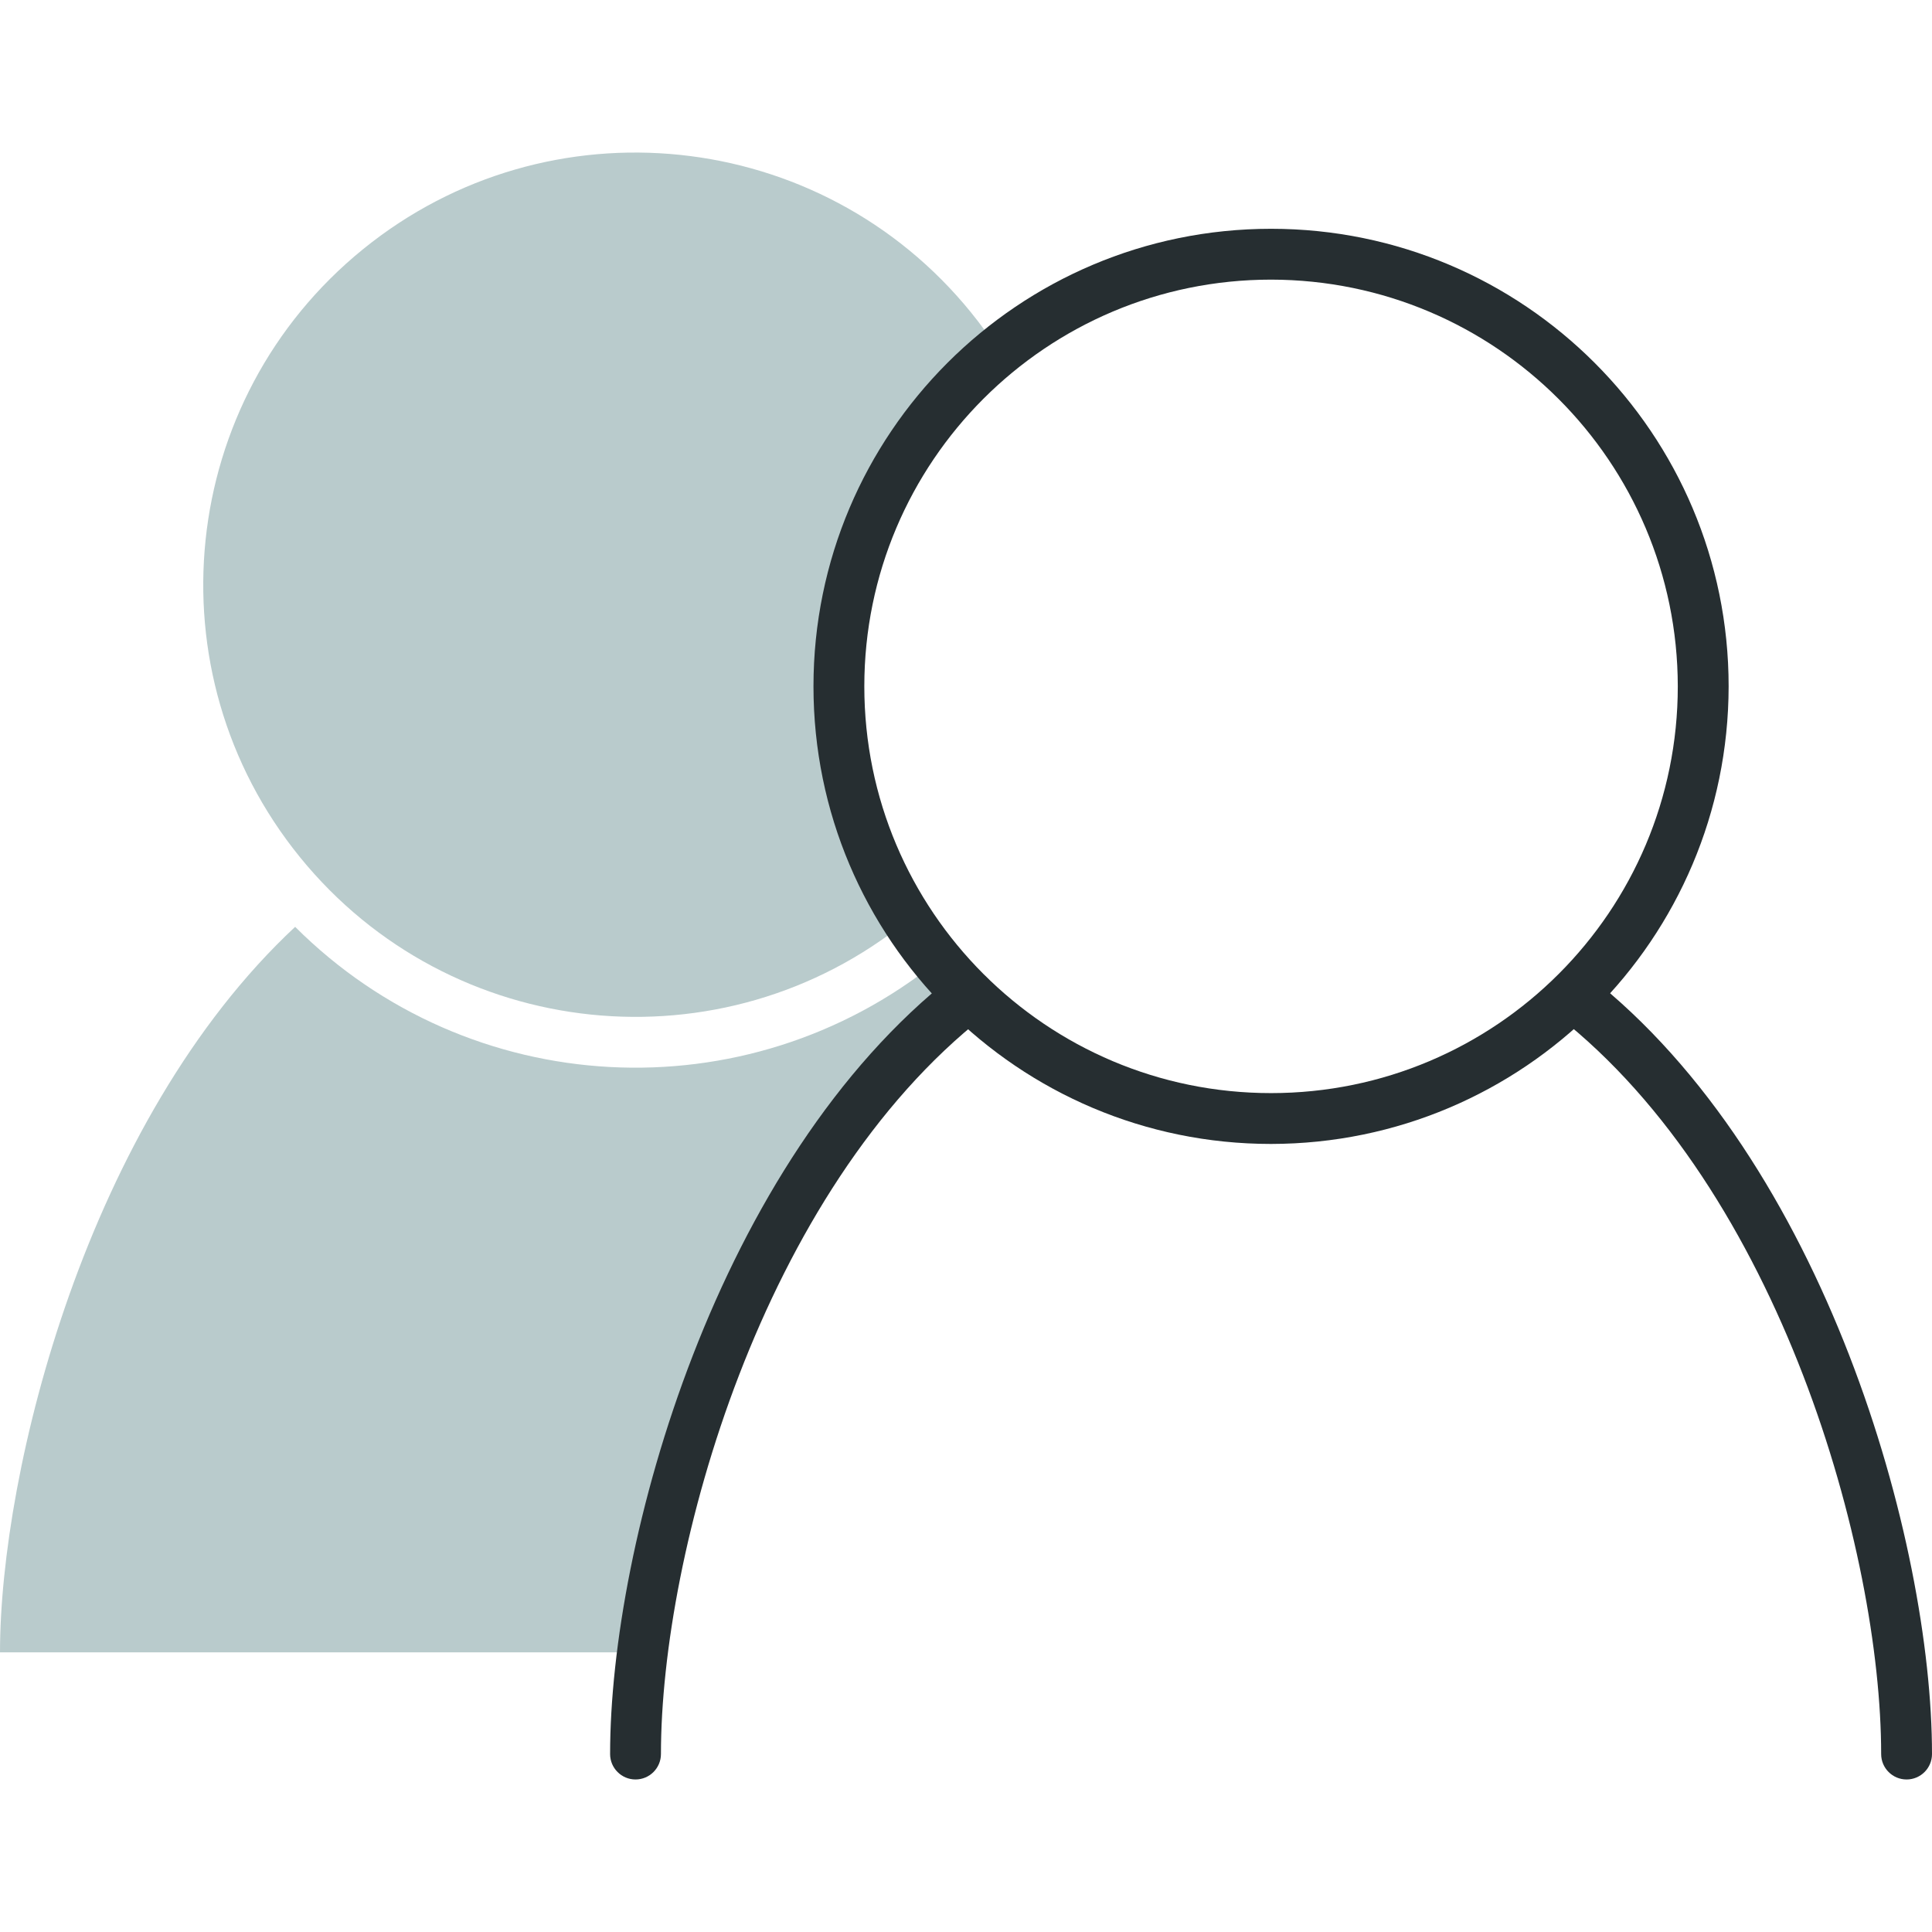 <svg xmlns="http://www.w3.org/2000/svg" width="512" viewBox="0 0 76 64" height="512"><g id="Layer_2_1_"><g id="linear_-_fill"><path fill="#b9cbcc" d="m38.13 33.16c-7.85 6.14-11.81 17.8-12.84 25.84h-25.29c0-7.15 3.42-20.9 11.61-28.54 6.844 6.835 17.737 7.417 25.27 1.35.388.476.805.927 1.25 1.35z"></path><path fill="#b9cbcc" d="m33 21c-.008 3.265.934 6.461 2.71 9.2-7.289 5.917-17.996 4.805-23.913-2.484s-4.805-17.996 2.484-23.913 17.996-4.805 23.913 2.484c.393.484.759.989 1.096 1.513-3.983 3.224-6.295 8.076-6.29 13.2z"></path><path fill="#262e31" d="m50 39c-9.941 0-18-8.059-18-18s8.059-18 18-18 18 8.059 18 18c-.012 9.936-8.064 17.988-18 18zm0-34c-8.837 0-16 7.163-16 16s7.163 16 16 16 16-7.163 16-16c-.01-8.832-7.168-15.99-16-16z"></path><path fill="#262e31" d="m25 64c-.552 0-1-.448-1-1 0-8.326 4.192-23.333 13.514-30.627.442-.332 1.068-.242 1.4.199.322.429.248 1.037-.168 1.376-8.791 6.88-12.746 21.13-12.746 29.052 0 .552-.448 1-1 1z"></path><path fill="#262e31" d="m75 64c-.552 0-1-.448-1-1 0-7.922-3.955-22.172-12.746-29.052-.428-.349-.493-.979-.144-1.407.339-.416.946-.491 1.376-.168 9.322 7.294 13.514 22.301 13.514 30.627 0 .552-.448 1-1 1z"></path></g></g></svg>